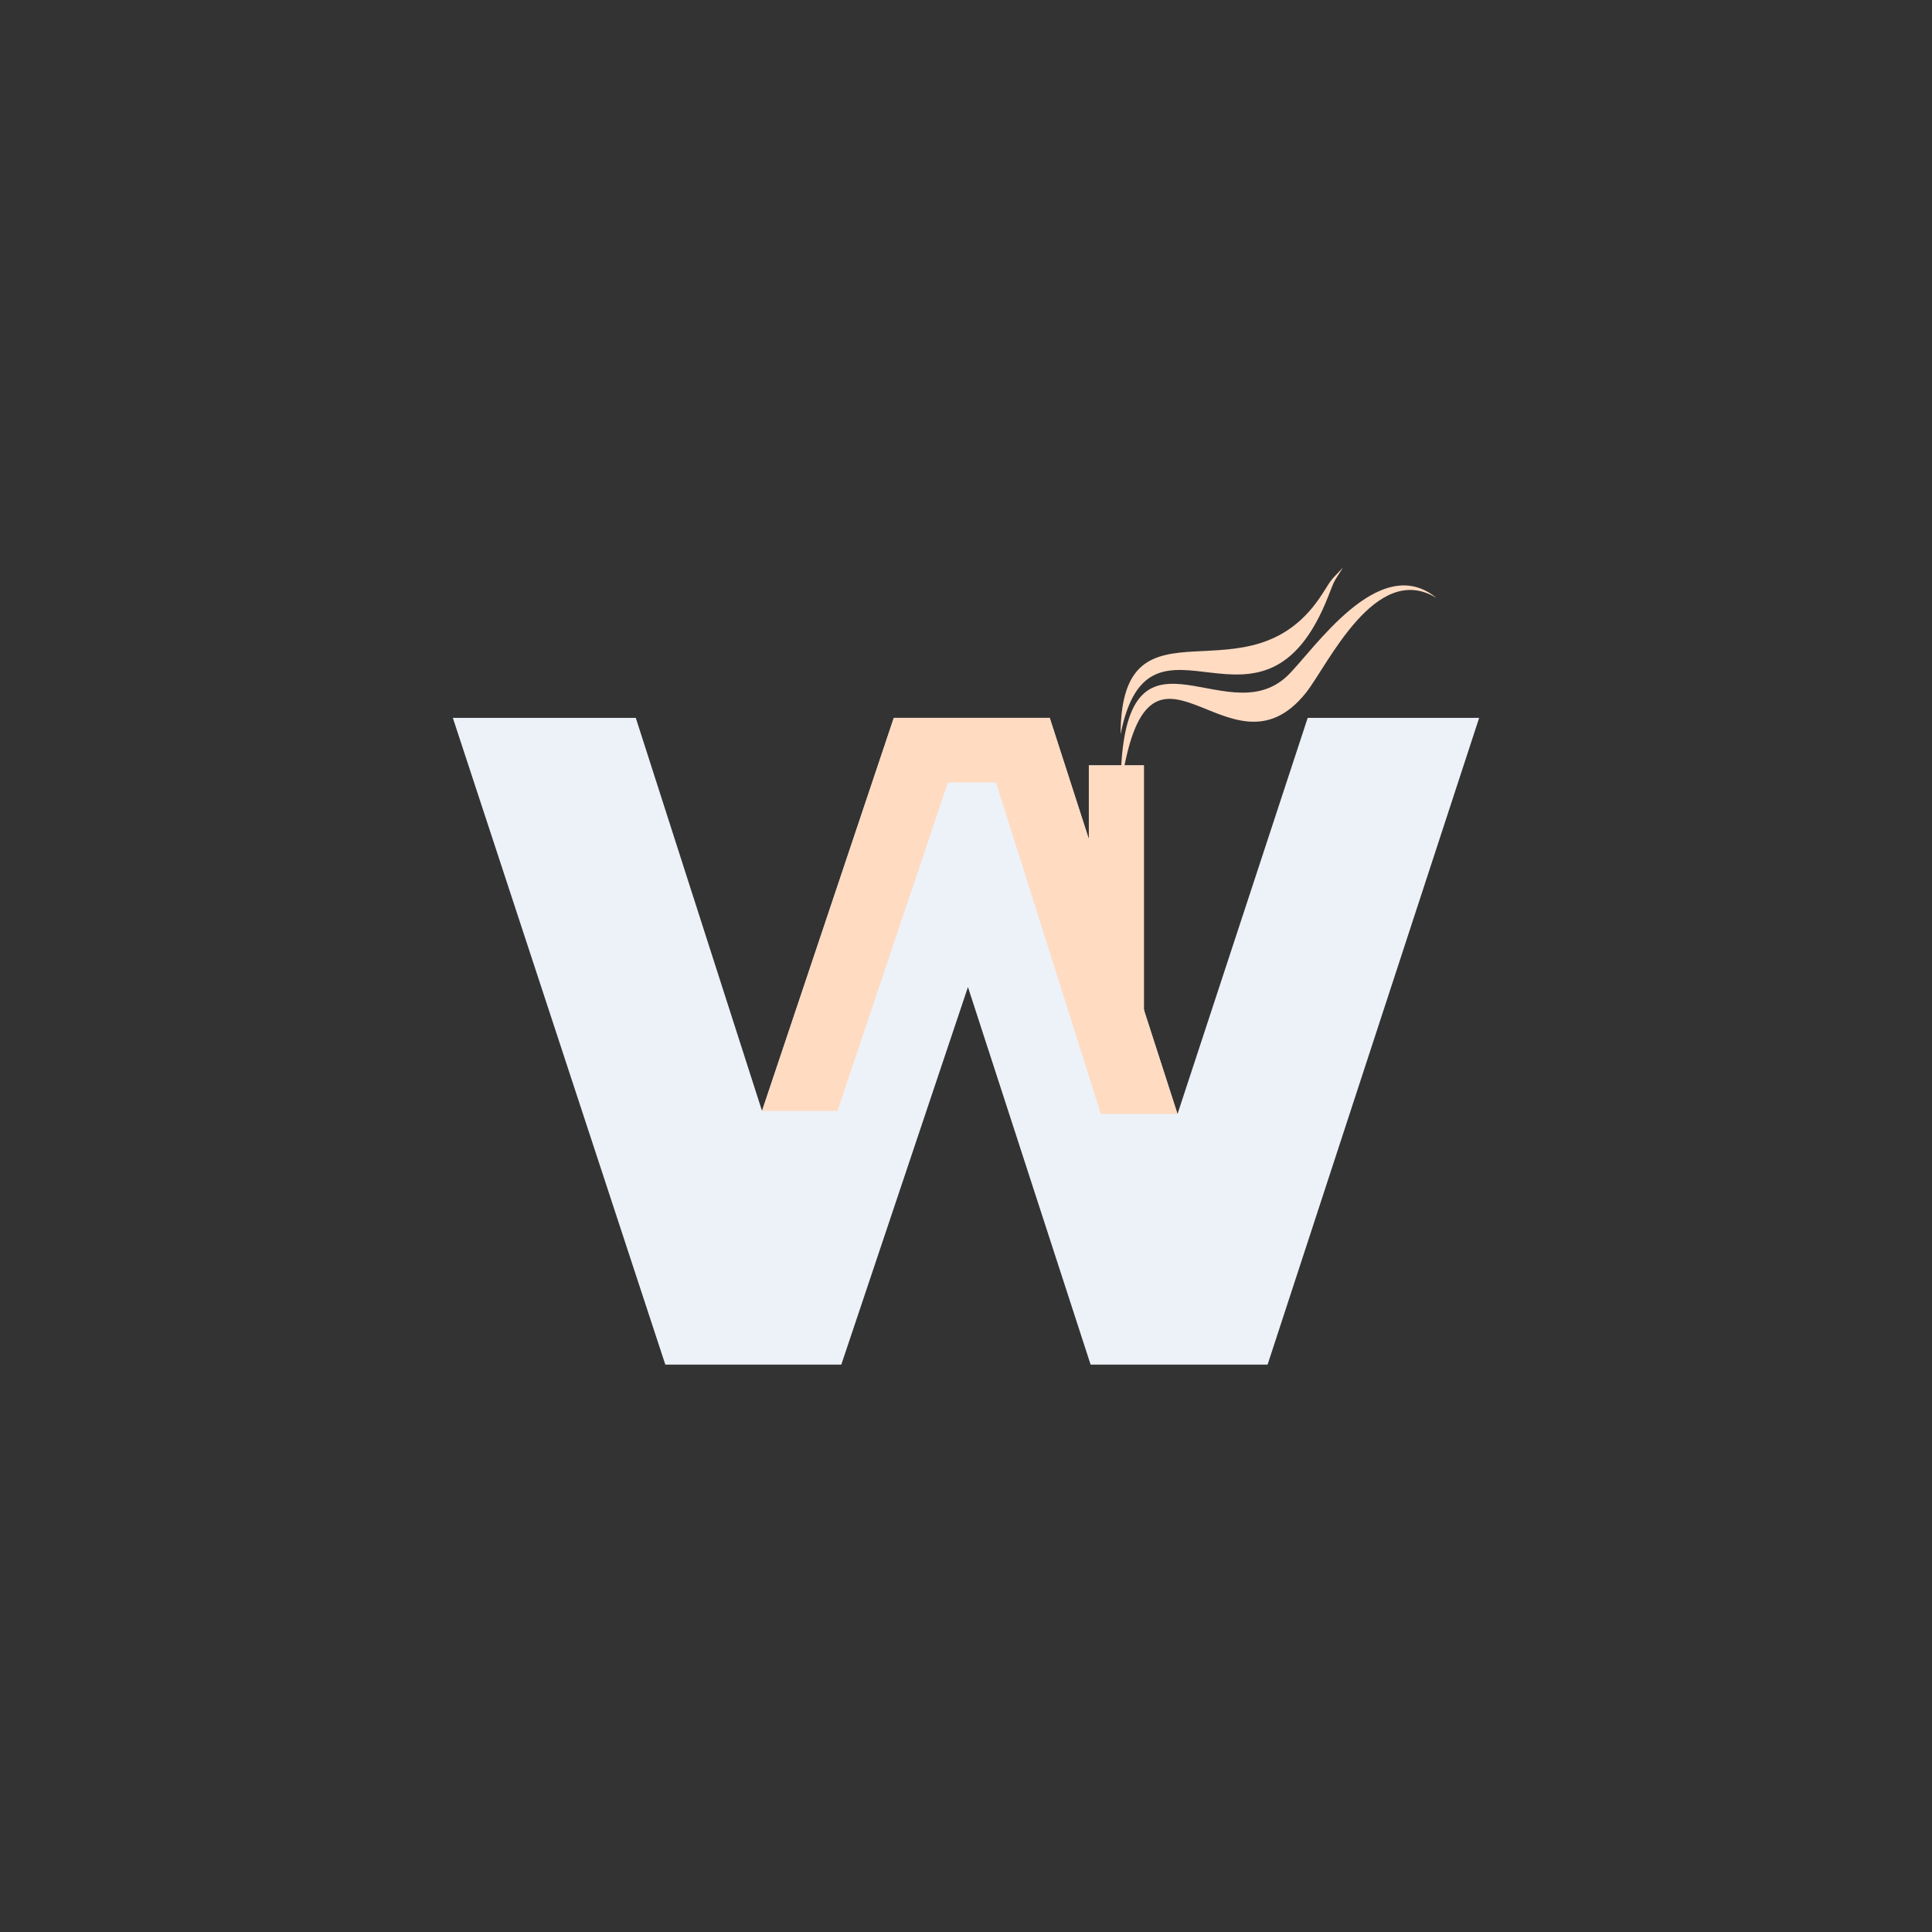 <?xml version="1.0" encoding="utf-8"?>
<!-- Generator: Adobe Illustrator 23.0.0, SVG Export Plug-In . SVG Version: 6.00 Build 0)  -->
<svg version="1.1" id="Слой_1" xmlns="http://www.w3.org/2000/svg" xmlns:xlink="http://www.w3.org/1999/xlink" x="0px" y="0px"
	 viewBox="0 0 425.48 425.48" style="enable-background:new 0 0 425.48 425.48;" xml:space="preserve">
<rect x="0" y="0" width="425.48" height="425.48" fill="#333333" stroke="none"/>
<style type="text/css">
	.st0{fill-rule:evenodd;clip-rule:evenodd;fill:#EDF2F9;}
	.st1{fill-rule:evenodd;clip-rule:evenodd;fill:#ffdbc2;}
	.st2{fill:none;}
</style>
<g>
	<g>
		<polygon class="st0" points="213.17,217.37 185.28,300.52 146.52,300.52 99.73,158.1 140.02,158.1 167.82,244.66 196.84,158.1 
			231.18,158.1 259.32,245.34 287.99,158.1 325.75,158.1 279.16,300.52 240.18,300.52 		"/>
		<polygon class="st1" points="242.45,245.34 259.32,245.34 231.18,158.1 196.84,158.1 167.82,244.66 184.43,244.66 208.75,172.33 
			219.34,172.33 		"/>
		<polygon class="st1" points="239.79,168.51 239.79,196.92 251.94,233.21 251.94,168.51 		"/>
		<g>
			<path class="st1" d="M246.78,173.74c0.12-41.59,22.83-11.64,36.73-24.9c5.64-5.39,20.2-27.62,32.86-17.14
				c-13.44-8.3-23.99,14.87-28.76,20.86C270.57,173.97,252.82,131.03,246.78,173.74L246.78,173.74z"/>
		</g>
		<path class="st2" d="M246.78,173.74c0-14.55,8.26-28.71,23.68-18.56c11.16,7.35,19.83-12.49,27.84-20.49
			c4.53-4.53,13.89-6.57,18.08-3"/>
		<g>
			<path class="st1" d="M246.78,161.73c0.12-32.65,28.42-5.68,44.53-31.09c2.29-3.62,1.64-2.64,4.47-5.67
				c-2.16,3.45-1.71,2.38-3.23,6.27C278.15,168.04,253.18,129.34,246.78,161.73z"/>
		</g>
		<path class="st2" d="M246.78,161.73c0-14.72,10.7-18.15,27.56-16.78c15.37,1.26,15.13-13.65,21.44-19.99"/>
	</g>
</g>
</svg>
